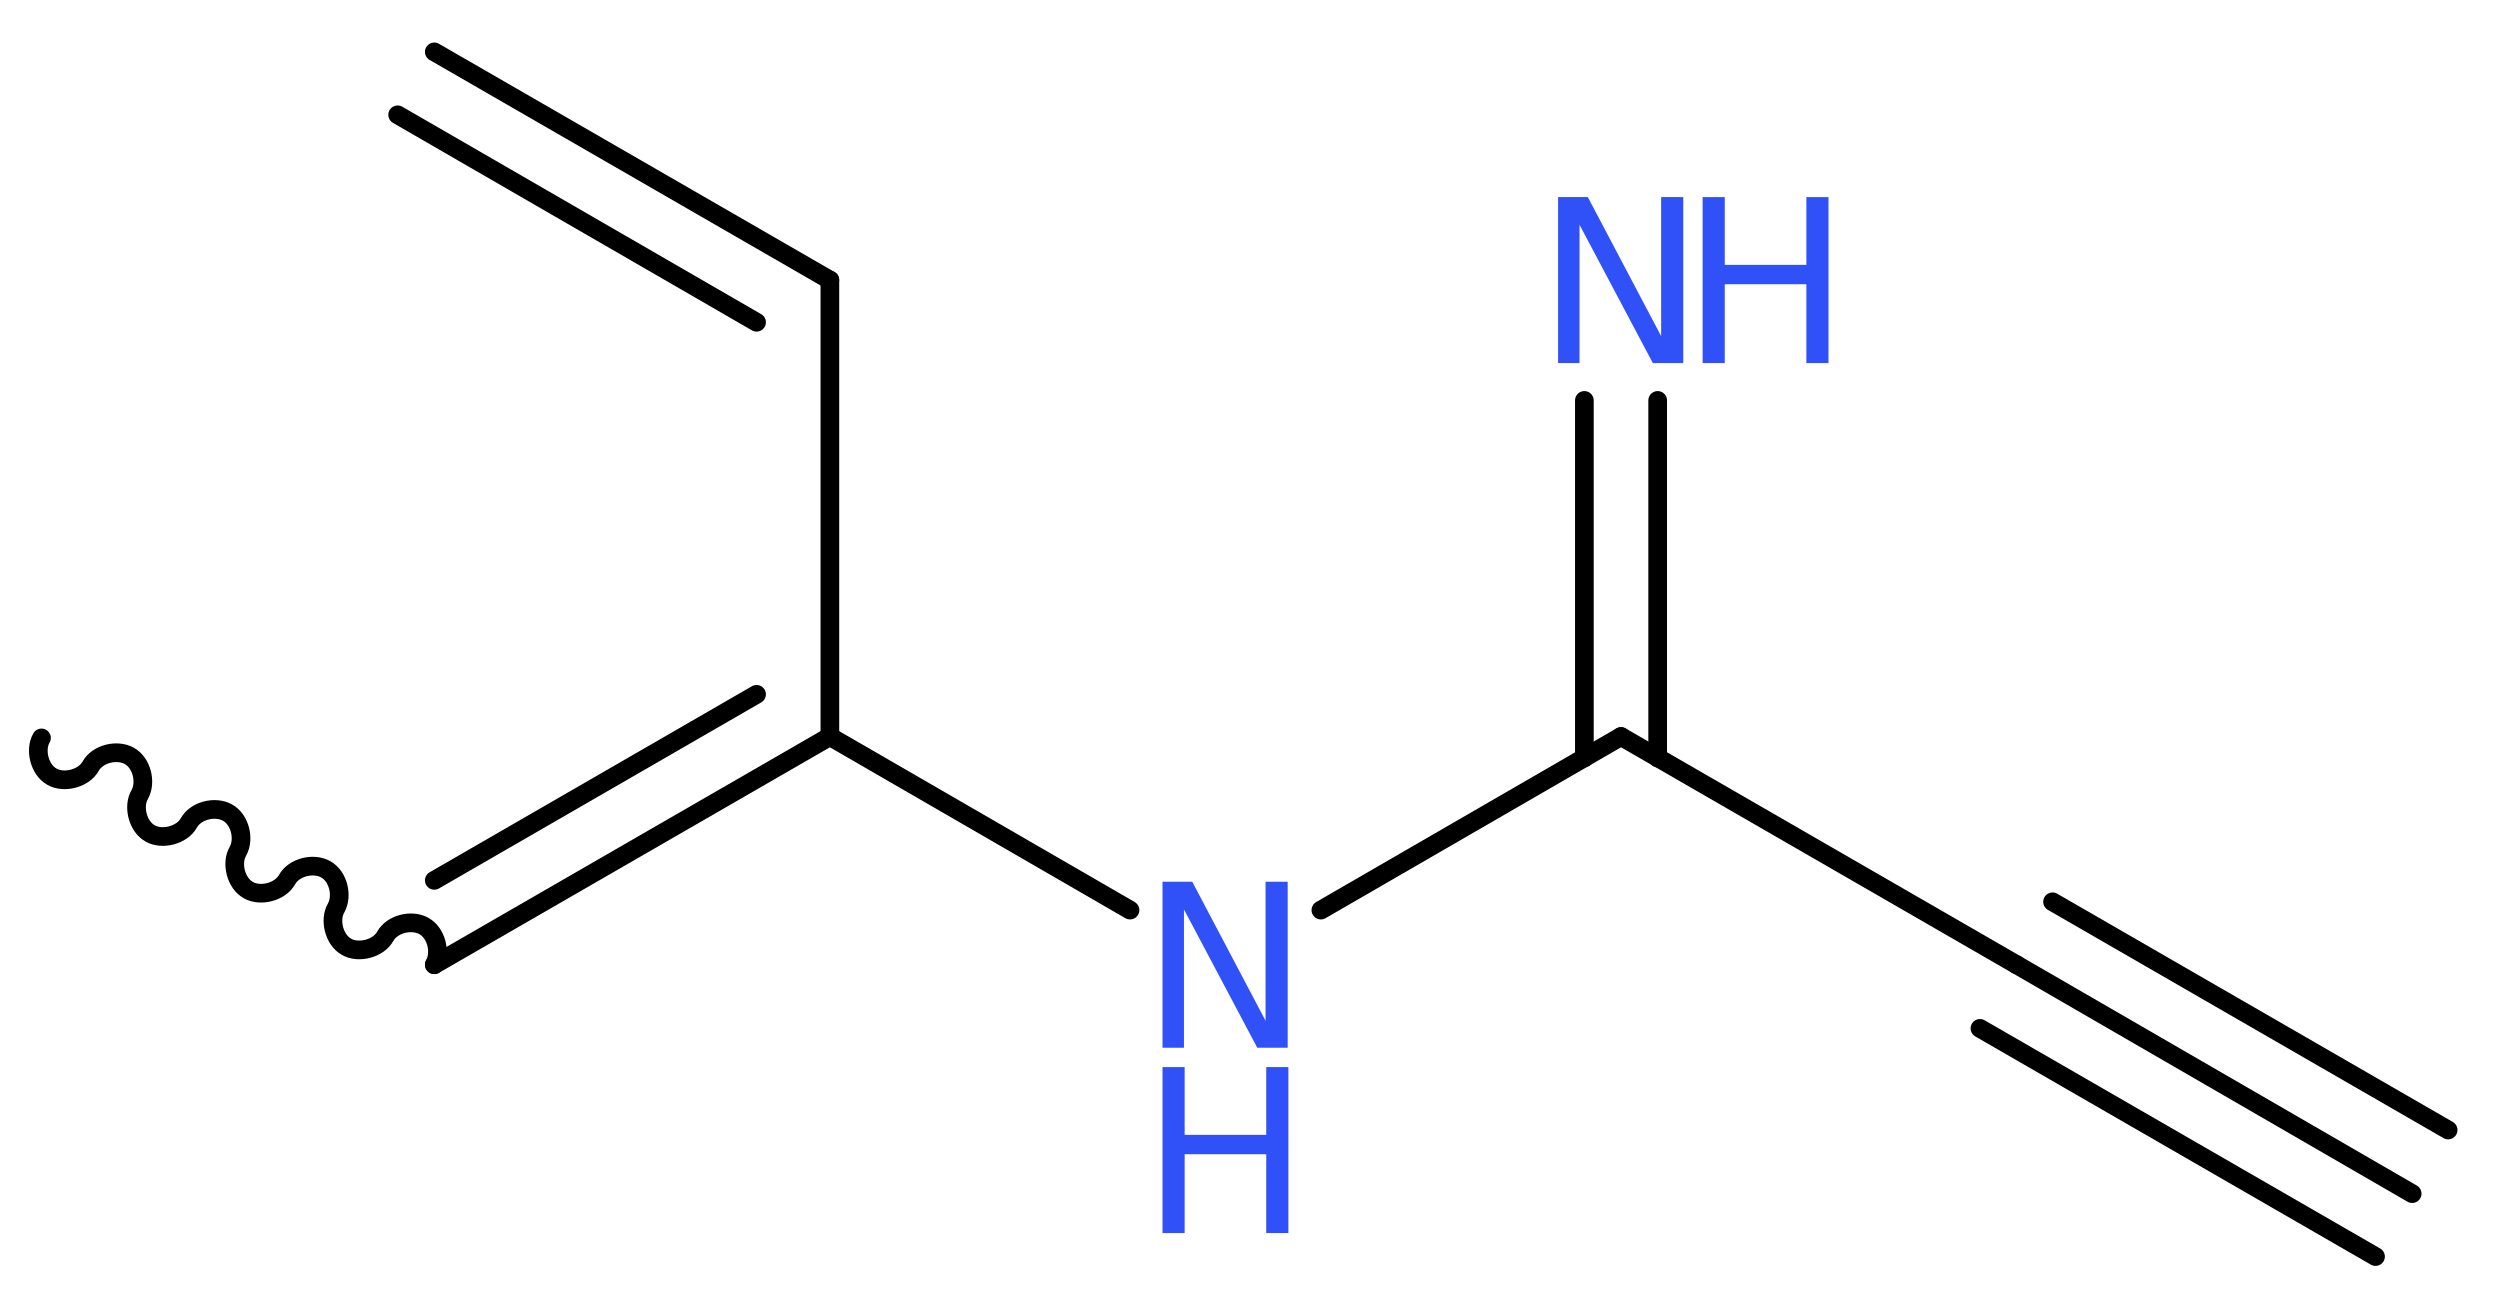 <?xml version='1.0' encoding='UTF-8'?>
<!DOCTYPE svg PUBLIC "-//W3C//DTD SVG 1.1//EN" "http://www.w3.org/Graphics/SVG/1.1/DTD/svg11.dtd">
<svg version='1.2' xmlns='http://www.w3.org/2000/svg' xmlns:xlink='http://www.w3.org/1999/xlink' width='36.15mm' height='18.92mm' viewBox='0 0 36.15 18.92'>
  <desc>Generated by the Chemistry Development Kit (http://github.com/cdk)</desc>
  <g stroke-linecap='round' stroke-linejoin='round' stroke='#000000' stroke-width='.27' fill='#3050F8'>
    <rect x='.0' y='.0' width='37.0' height='19.0' fill='#FFFFFF' stroke='none'/>
    <g id='mol1' class='mol'>
      <g id='mol1bnd1' class='bond'>
        <line x1='34.88' y1='17.26' x2='29.16' y2='13.95'/>
        <line x1='34.35' y1='18.17' x2='28.63' y2='14.87'/>
        <line x1='35.4' y1='16.34' x2='29.68' y2='13.04'/>
      </g>
      <line id='mol1bnd2' class='bond' x1='29.16' y1='13.95' x2='23.44' y2='10.65'/>
      <g id='mol1bnd3' class='bond'>
        <line x1='22.91' y1='10.96' x2='22.91' y2='5.79'/>
        <line x1='23.97' y1='10.96' x2='23.97' y2='5.79'/>
      </g>
      <line id='mol1bnd4' class='bond' x1='23.44' y1='10.65' x2='19.1' y2='13.16'/>
      <line id='mol1bnd5' class='bond' x1='16.34' y1='13.16' x2='12.0' y2='10.65'/>
      <line id='mol1bnd6' class='bond' x1='12.0' y1='10.65' x2='12.0' y2='4.05'/>
      <g id='mol1bnd7' class='bond'>
        <line x1='12.0' y1='4.05' x2='6.28' y2='.75'/>
        <line x1='10.94' y1='4.66' x2='5.75' y2='1.66'/>
      </g>
      <g id='mol1bnd8' class='bond'>
        <line x1='6.28' y1='13.95' x2='12.0' y2='10.65'/>
        <line x1='6.28' y1='12.73' x2='10.94' y2='10.04'/>
      </g>
      <path id='mol1bnd9' class='bond' d='M6.28 13.95c.1 -.18 .03 -.46 -.15 -.56c-.18 -.1 -.46 -.03 -.56 .15c-.1 .18 -.39 .25 -.56 .15c-.18 -.1 -.25 -.39 -.15 -.56c.1 -.18 .03 -.46 -.15 -.56c-.18 -.1 -.46 -.03 -.56 .15c-.1 .18 -.39 .25 -.56 .15c-.18 -.1 -.25 -.39 -.15 -.56c.1 -.18 .03 -.46 -.15 -.56c-.18 -.1 -.46 -.03 -.56 .15c-.1 .18 -.39 .25 -.56 .15c-.18 -.1 -.25 -.39 -.15 -.56c.1 -.18 .03 -.46 -.15 -.56c-.18 -.1 -.46 -.03 -.56 .15c-.1 .18 -.39 .25 -.56 .15c-.18 -.1 -.25 -.39 -.15 -.56' fill='none' stroke='#000000' stroke-width='.27'/>
      <g id='mol1atm4' class='atom'>
        <path d='M22.53 2.85h.43l1.06 2.01v-2.01h.32v2.4h-.44l-1.06 -2.0v2.0h-.31v-2.4z' stroke='none'/>
        <path d='M24.62 2.85h.32v.98h1.18v-.98h.32v2.4h-.32v-1.14h-1.18v1.14h-.32v-2.4z' stroke='none'/>
      </g>
      <g id='mol1atm5' class='atom'>
        <path d='M16.81 12.75h.43l1.06 2.01v-2.01h.32v2.4h-.44l-1.06 -2.0v2.0h-.31v-2.4z' stroke='none'/>
        <path d='M16.81 15.43h.32v.98h1.18v-.98h.32v2.4h-.32v-1.14h-1.18v1.14h-.32v-2.4z' stroke='none'/>
      </g>
    </g>
  </g>
</svg>
